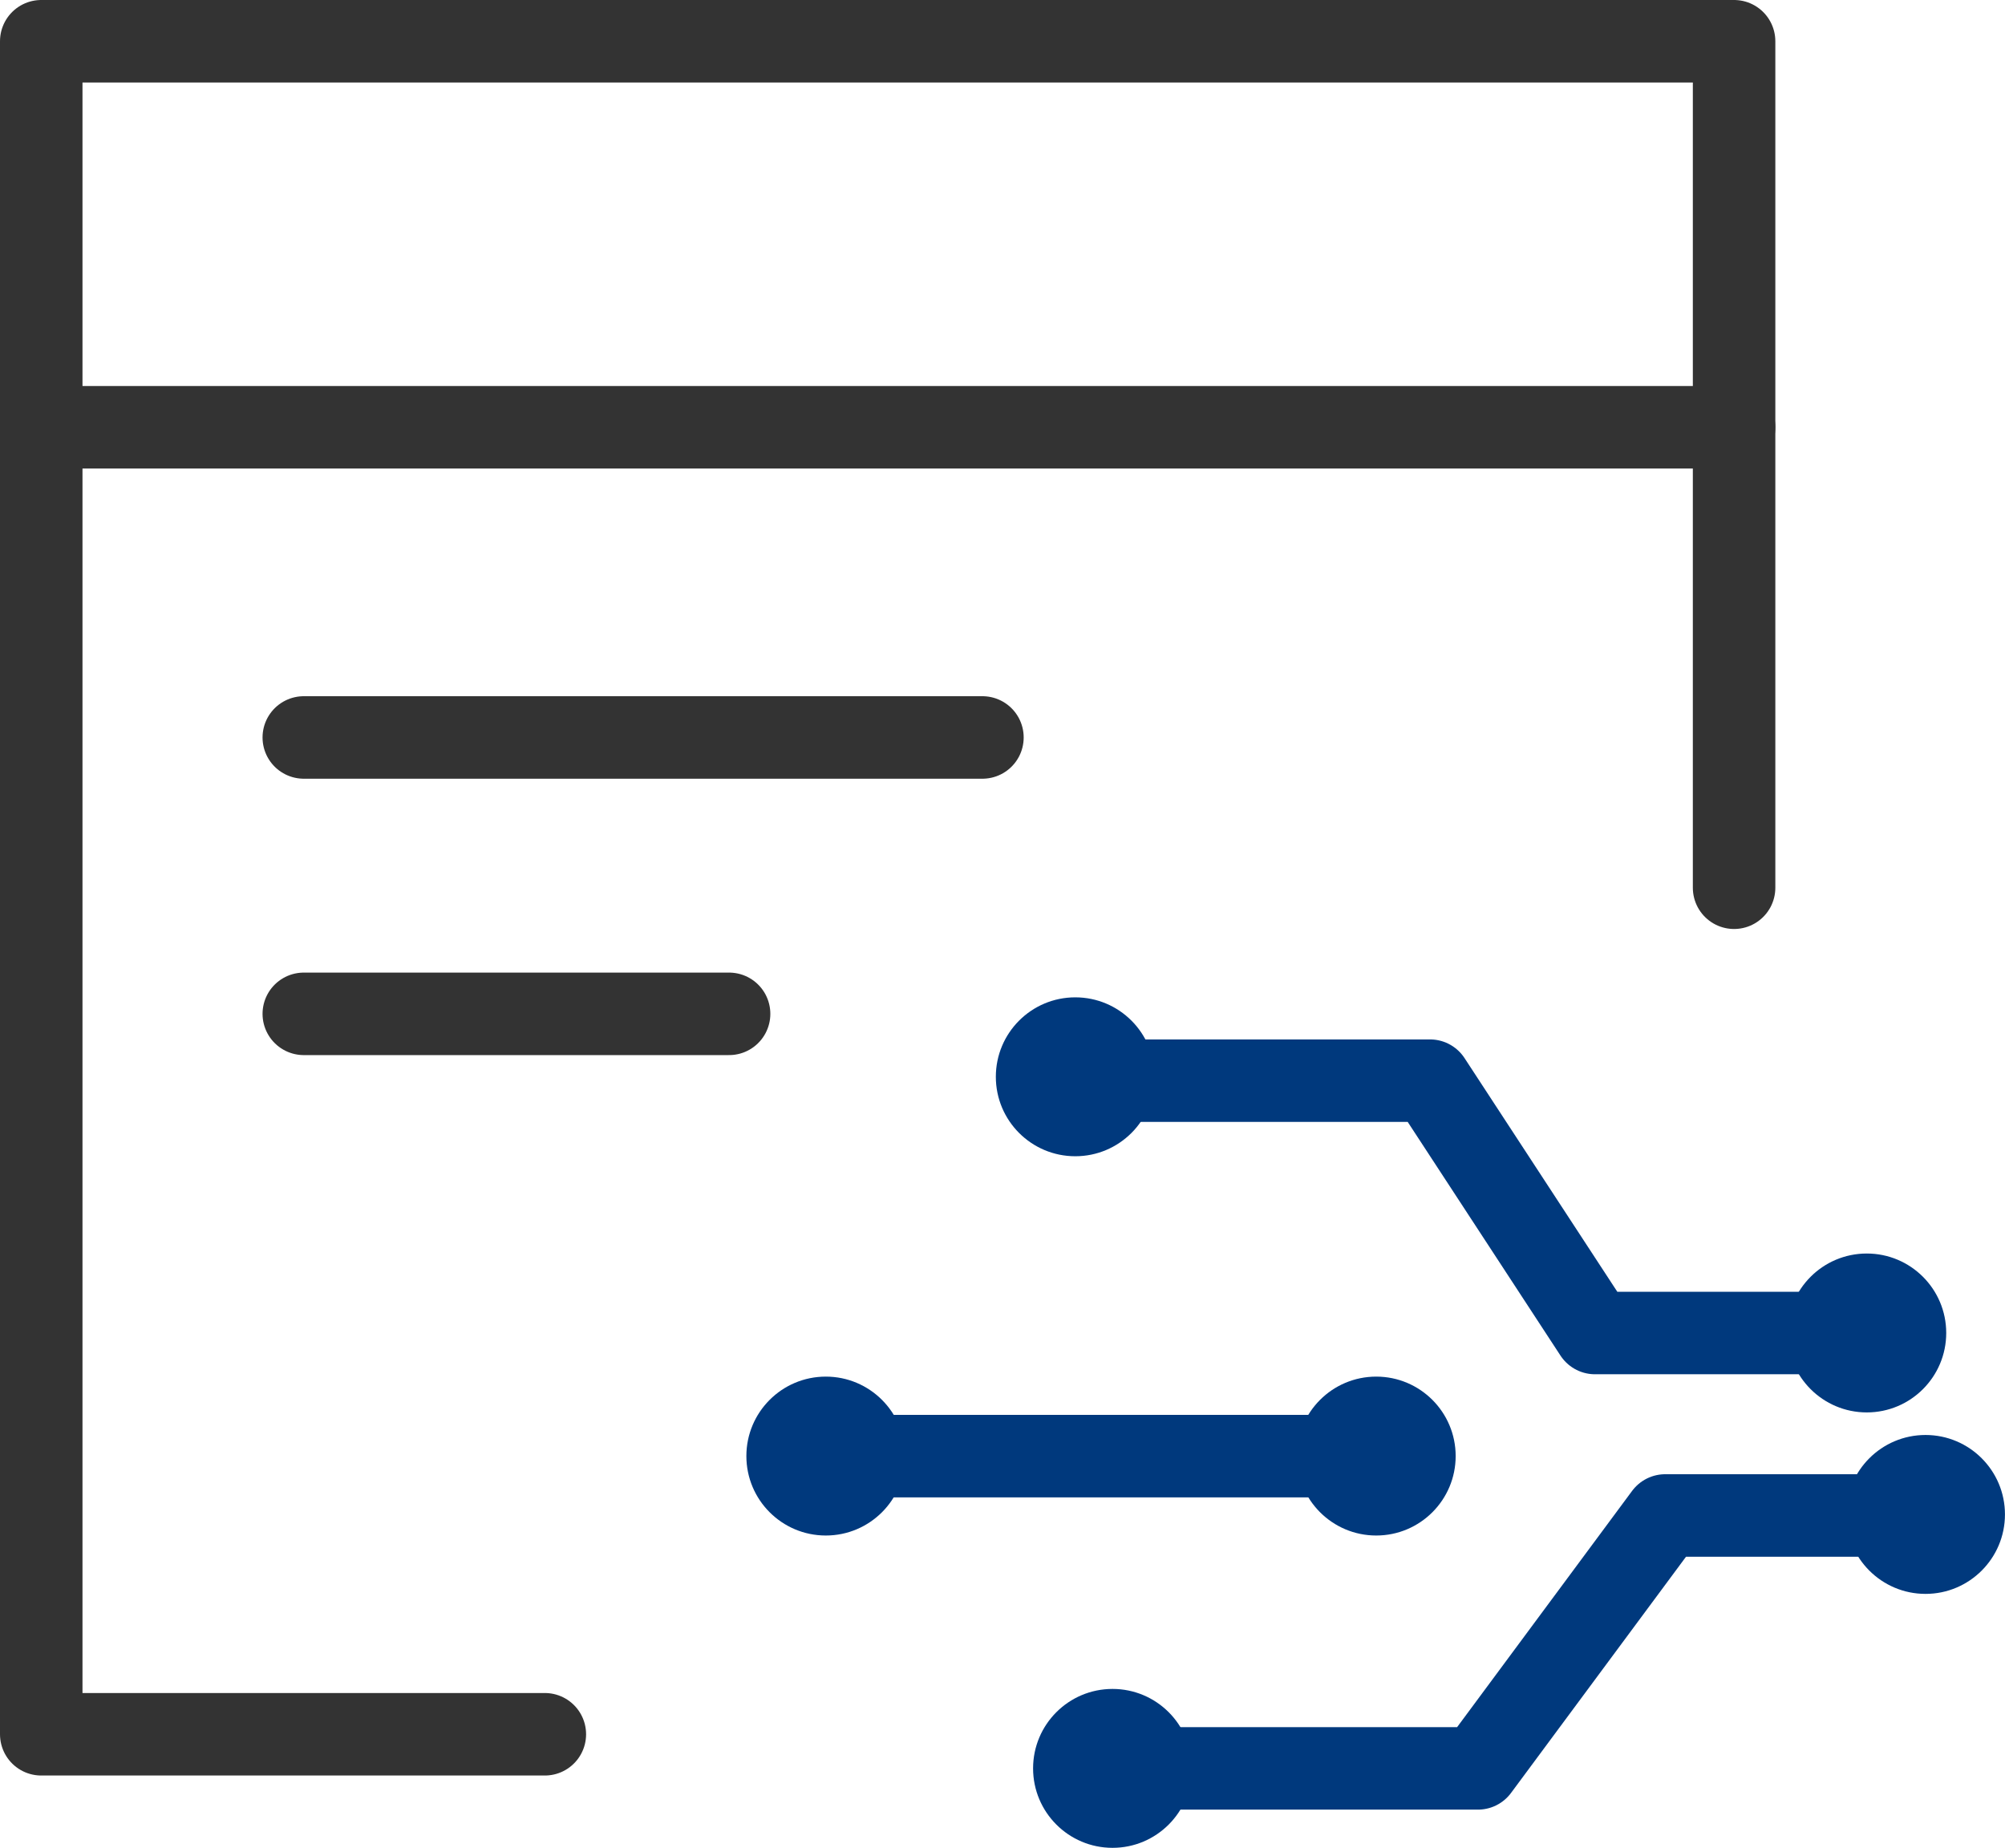 <svg xmlns="http://www.w3.org/2000/svg" width="48.609" height="44.795" viewBox="0 0 48.609 44.795">
  <g id="组_22751" data-name="组 22751" transform="translate(-3572.741 -6699.43)">
    <path id="路径_21551" data-name="路径 21551" d="M3585.95,6741.471h-12.209V6700.43h41.041v20.52" fill="none" stroke="#333" stroke-linecap="round" stroke-linejoin="round" stroke-width="2"/>
    <line id="直线_14324" data-name="直线 14324" x2="41.041" transform="translate(3573.741 6709.788)" fill="none" stroke="#333" stroke-linecap="round" stroke-linejoin="round" stroke-width="2"/>
    <line id="直线_14325" data-name="直线 14325" x2="16.453" transform="translate(3580.106 6717.307)" fill="none" stroke="#333" stroke-linecap="round" stroke-linejoin="round" stroke-width="2"/>
    <line id="直线_14326" data-name="直线 14326" x2="10.311" transform="translate(3580.106 6724.007)" fill="none" stroke="#333" stroke-linecap="round" stroke-linejoin="round" stroke-width="2"/>
    <path id="路径_21552" data-name="路径 21552" d="M3599.688,6725.5h7.592l4,6.117h5.073" transform="translate(0.13 0.127)" fill="none" stroke="#00397d" stroke-linecap="round" stroke-linejoin="round" stroke-width="2"/>
    <line id="直线_14327" data-name="直线 14327" x1="11.236" transform="translate(3593.99 6734.728)" fill="none" stroke="#00397d" stroke-linecap="round" stroke-linejoin="round" stroke-width="2"/>
    <path id="路径_21553" data-name="路径 21553" d="M3601.2,6742.119h7.233l4.542-6.131h4.89" transform="translate(0.138 0.179)" fill="none" stroke="#00397d" stroke-linecap="round" stroke-linejoin="round" stroke-width="2"/>
    <circle id="椭圆_6977" data-name="椭圆 6977" cx="1.926" cy="1.926" r="1.926" transform="translate(3596.884 6723.607)" fill="#00397d"/>
    <circle id="椭圆_6978" data-name="椭圆 6978" cx="1.926" cy="1.926" r="1.926" transform="translate(3616.073 6729.817)" fill="#00397d"/>
    <circle id="椭圆_6979" data-name="椭圆 6979" cx="1.926" cy="1.926" r="1.926" transform="translate(3617.497 6734.216)" fill="#00397d"/>
    <circle id="椭圆_6980" data-name="椭圆 6980" cx="1.926" cy="1.926" r="1.926" transform="translate(3597.787 6740.372)" fill="#00397d"/>
    <circle id="椭圆_6981" data-name="椭圆 6981" cx="1.926" cy="1.926" r="1.926" transform="translate(3590.836 6732.801)" fill="#00397d"/>
    <circle id="椭圆_6982" data-name="椭圆 6982" cx="1.926" cy="1.926" r="1.926" transform="translate(3604.18 6732.801)" fill="#00397d"/>
  </g>
</svg>
